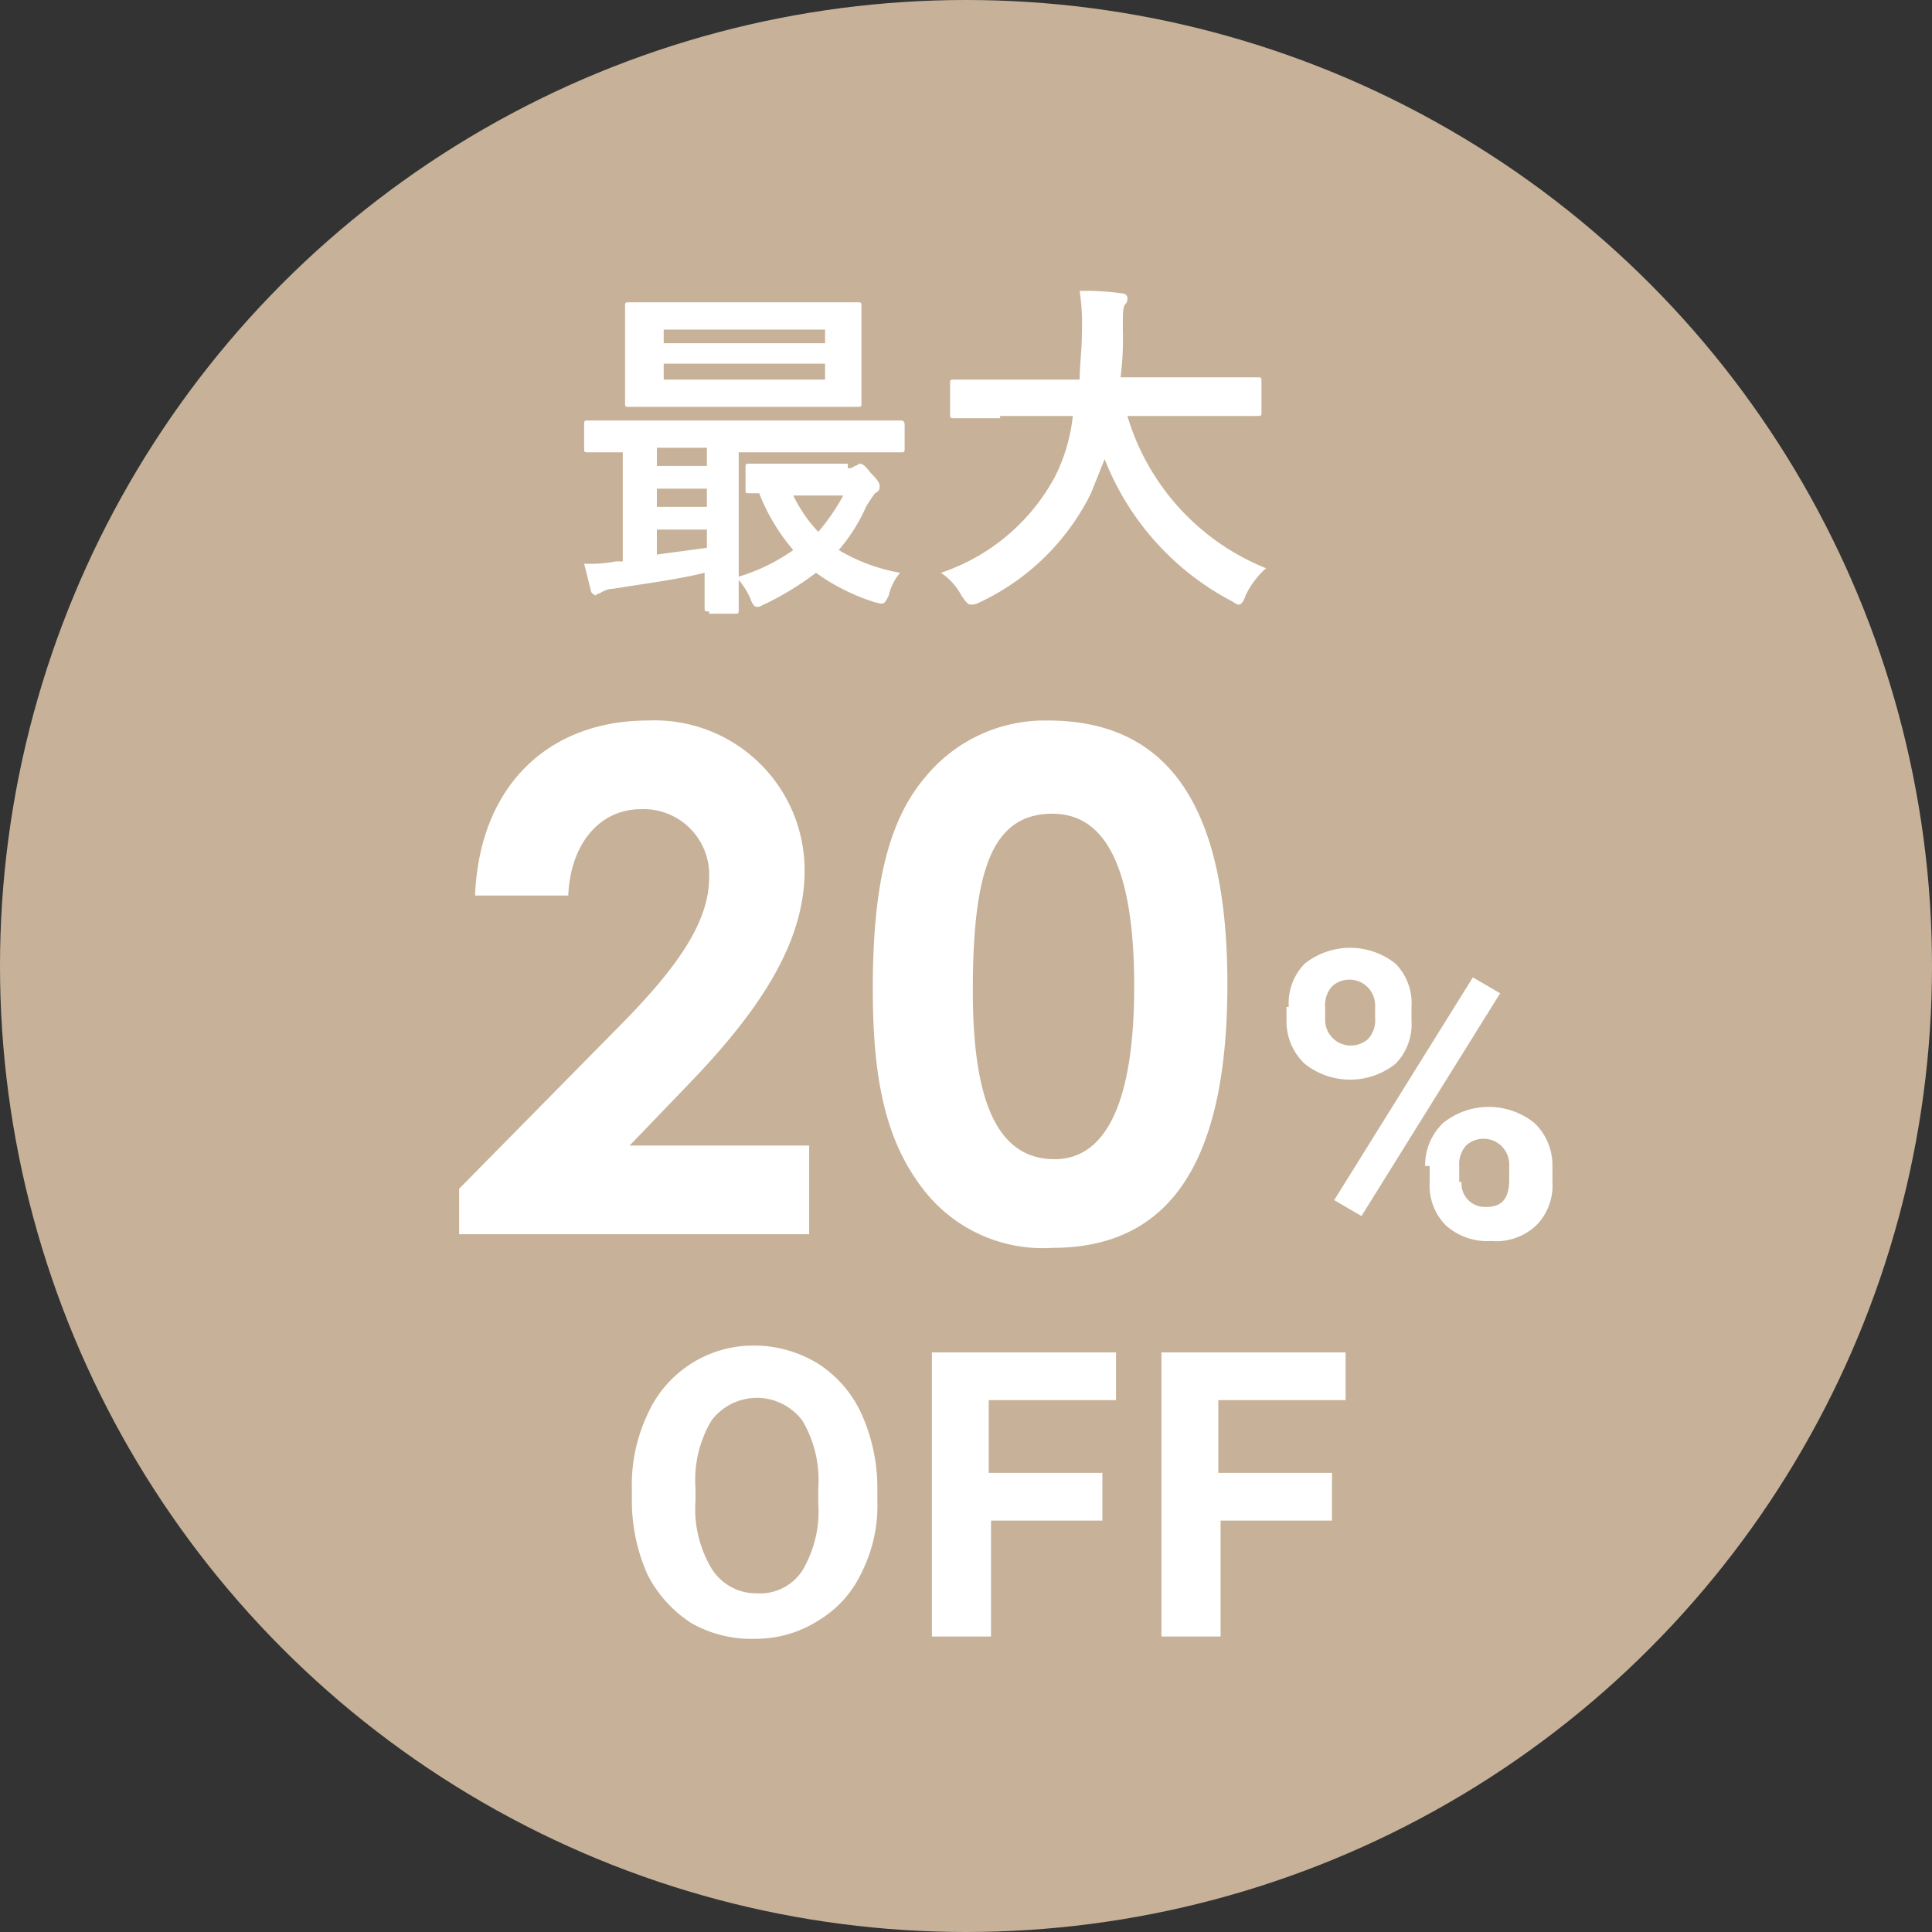 <svg id="SVG_c-31" xmlns="http://www.w3.org/2000/svg" width="85" height="85" viewBox="0 0 85 85">
  <rect x="0" y="0" width="85" height="85" fill="#333333" stroke="none"/>
  <circle id="楕円形_99" data-name="楕円形 99" cx="42.5" cy="42.5" r="42.5" fill="#c7b299"/>
  <g id="グループ_34855" data-name="グループ 34855">
    <path id="パス_1492" data-name="パス 1492" d="M31.2,26.9c-.2,0-.2,0-.2-.2V25.2c-1.2.3-2.8.5-4,.7a1.072,1.072,0,0,0-.6.2.349.349,0,0,0-.2.1s-.2-.1-.2-.2l-.3-1.2a6.15,6.15,0,0,0,1.4-.1h.3V19.9H25.9c-.2,0-.2,0-.2-.2v-1c0-.2,0-.2.2-.2H39.6c.1,0,.2,0,.2.2v1c0,.2,0,.2-.2.2H32.5v6.9c0,.2,0,.2-.2.2H31.2Zm4.3-13.6h2.2c.2,0,.2,0,.2.2v4.2c0,.2,0,.2-.2.2h-10c-.2,0-.2,0-.2-.2V13.5c0-.2,0-.2.2-.2h7.8Zm-4.4,7.2v-.8H28.9v.8Zm0,1.8v-.8H28.9v.8Zm0,1H28.9v1.1c.7-.1,1.5-.2,2.2-.3Zm-1.9-8.2h7.1v-.6H29.2v.6Zm7.1.9H29.2v.7h7.1Zm1,4.6a.367.367,0,0,0,.3-.1.349.349,0,0,0,.2-.1c.1,0,.2,0,.5.4.4.4.4.5.4.6s0,.2-.2.3a5.923,5.923,0,0,0-.4.6,7.607,7.607,0,0,1-1.2,1.9,7.94,7.94,0,0,0,2.7,1,2.344,2.344,0,0,0-.5,1c-.2.4-.2.4-.6.3a9.037,9.037,0,0,1-2.6-1.3,12.781,12.781,0,0,1-2.3,1.4c-.2.1-.2.1-.3.1s-.2-.1-.3-.4a3.49,3.49,0,0,0-.6-.9,8.3,8.3,0,0,0,2.5-1.2,8.743,8.743,0,0,1-1.5-2.5H33c-.2,0-.2,0-.2-.2v-.9c0-.2,0-.2.2-.2h4.3Zm-2.4,1.2A6.447,6.447,0,0,0,36,23.4a9.062,9.062,0,0,0,1.1-1.6Z" fill="#fff"/>
    <path id="パス_1493" data-name="パス 1493" d="M44,18.4H42c-.2,0-.2,0-.2-.2V16.9c0-.2,0-.2.2-.2h5.5c0-.6.1-1.3.1-2.1a9.723,9.723,0,0,0-.1-1.8,10.869,10.869,0,0,1,1.8.1c.2,0,.3.1.3.2a.367.367,0,0,1-.1.3c-.1.1-.1.4-.1,1.1a13.423,13.423,0,0,1-.1,2.1h6c.2,0,.2,0,.2.2v1.3c0,.2,0,.2-.2.2H49.6A10.417,10.417,0,0,0,55.7,25a3.778,3.778,0,0,0-.9,1.2c-.1.3-.2.4-.3.4s-.2-.1-.4-.2a12,12,0,0,1-5.5-6.2L48,21.7a10.374,10.374,0,0,1-4.9,4.8.756.756,0,0,1-.4.1c-.1,0-.2-.1-.4-.4a2.836,2.836,0,0,0-.9-1,8.912,8.912,0,0,0,5-4.2,7.732,7.732,0,0,0,.8-2.7H44Z" fill="#fff"/>
  </g>
  <g id="グループ_34856" data-name="グループ 34856">
    <path id="パス_1494" data-name="パス 1494" d="M27,45.4c2.6-2.6,4.2-4.7,4.2-6.8a2.888,2.888,0,0,0-3-3c-1.8,0-3.1,1.5-3.2,3.8H20.9c.2-4.9,3.3-7.7,7.6-7.7a6.6,6.6,0,0,1,6.9,6.6c0,3.2-2,6.2-5.2,9.5l-2.5,2.6h7.9v3.9H20.2v-2Z" fill="#fff"/>
    <path id="パス_1495" data-name="パス 1495" d="M54,43.3c0,7.8-2.5,11.6-7.7,11.6a6.635,6.635,0,0,1-5.7-2.6c-1.7-2.2-2.2-5-2.2-8.8,0-4.3.6-7.3,2.3-9.3a6.791,6.791,0,0,1,5.4-2.5C51.5,31.7,54,35.6,54,43.3Zm-11.2.3c0,4.9,1.1,7.4,3.6,7.4,2.3,0,3.5-2.6,3.5-7.6,0-5.1-1.2-7.6-3.6-7.6C43.6,35.8,42.8,38.4,42.8,43.6Z" fill="#fff"/>
    <path id="パス_1496" data-name="パス 1496" d="M56.7,44.3a2.489,2.489,0,0,1,.7-1.9,3.207,3.207,0,0,1,4,0,2.489,2.489,0,0,1,.7,1.9v.6a2.489,2.489,0,0,1-.7,1.9,3.207,3.207,0,0,1-4,0,2.56,2.56,0,0,1-.8-1.9v-.6Zm1.6.6a1.132,1.132,0,0,0,1.9.8,1.222,1.222,0,0,0,.3-.9v-.6a1.132,1.132,0,0,0-1.9-.8,1.222,1.222,0,0,0-.3.9Zm1.6,8.6-1.2-.7L64.8,43l1.2.7Zm2.8-2.2a2.56,2.56,0,0,1,.8-1.9,3.207,3.207,0,0,1,4,0,2.56,2.56,0,0,1,.8,1.9V52a2.489,2.489,0,0,1-.7,1.9,2.578,2.578,0,0,1-2,.7,2.724,2.724,0,0,1-2-.7,2.489,2.489,0,0,1-.7-1.9v-.7Zm1.6.7a1.032,1.032,0,0,0,1.1,1.1c.7,0,1-.4,1-1.2v-.7a1.132,1.132,0,0,0-1.9-.8,1.222,1.222,0,0,0-.3.9V52Z" fill="#fff"/>
    <path id="パス_1497" data-name="パス 1497" d="M38.6,66a6.565,6.565,0,0,1-.7,3.2A4.837,4.837,0,0,1,36,71.3a5.117,5.117,0,0,1-2.8.8,5.3,5.3,0,0,1-2.8-.7,5.535,5.535,0,0,1-1.9-2.1,7.931,7.931,0,0,1-.7-3.2v-.6a7.245,7.245,0,0,1,.7-3.3,5.086,5.086,0,0,1,4.7-3A5.376,5.376,0,0,1,36,60a5.179,5.179,0,0,1,1.9,2.2,7.931,7.931,0,0,1,.7,3.2ZM36,65.5a5.129,5.129,0,0,0-.7-3,2.5,2.5,0,0,0-4,0,5.129,5.129,0,0,0-.7,3V66a5.129,5.129,0,0,0,.7,3,2.305,2.305,0,0,0,2,1.1,2.221,2.221,0,0,0,2-1,5.129,5.129,0,0,0,.7-3Z" fill="#fff"/>
    <path id="パス_1498" data-name="パス 1498" d="M48.6,66.9h-5V72H41V59.5h8.1v2.1H43.5v3.2h5v2.1Z" fill="#fff"/>
    <path id="パス_1499" data-name="パス 1499" d="M58.7,66.9h-5V72H51.1V59.5h8.1v2.1H53.6v3.2h5v2.1Z" fill="#fff"/>
  </g>
</svg>
